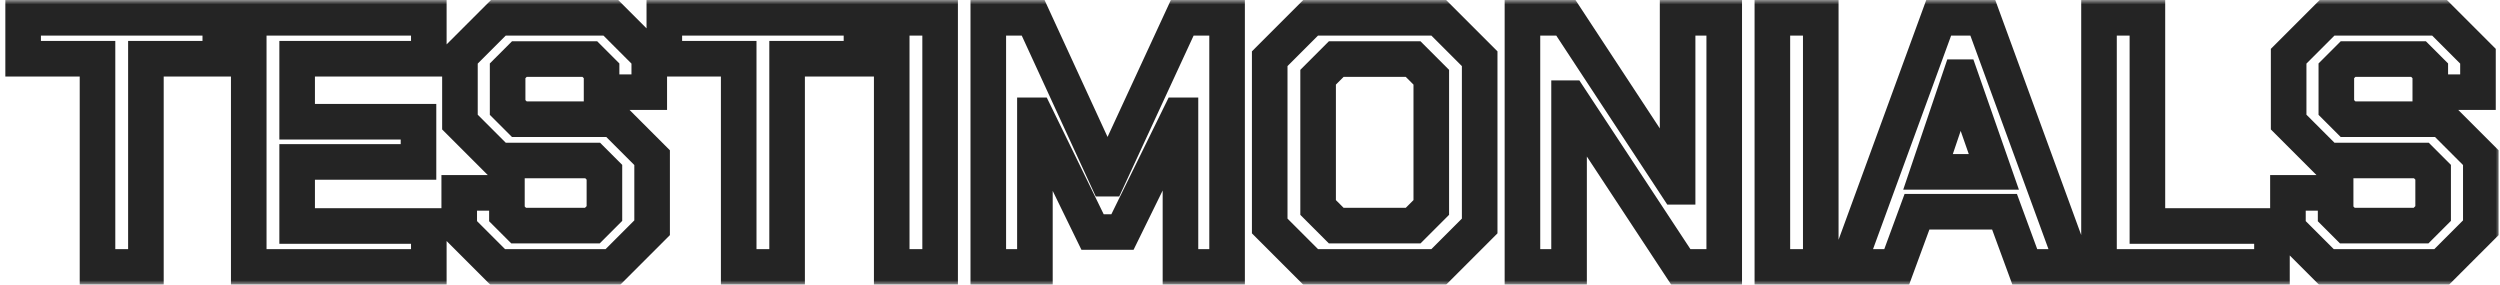 <?xml version="1.0" encoding="UTF-8"?> <svg xmlns="http://www.w3.org/2000/svg" width="281" height="32" viewBox="0 0 281 32" fill="none"><mask id="path-1-outside-1_25_31755" maskUnits="userSpaceOnUse" x="0" y="0" width="281" height="32" fill="black"><rect fill="white" width="281" height="32"></rect><path d="M10.96 6.6H2.6V2H24.76V6.6H16.4V30H10.96V6.6ZM27.959 2H48.199V6.6H33.399V13.68H47.039V18.2H33.399V25.4H48.199V30H27.959V2ZM51.617 25.68V21.68H56.977V24.04L58.297 25.36H66.577L67.937 24V19.36L66.617 18.04H56.017L51.697 13.72V6.32L56.017 2H68.657L72.977 6.32V10.36H67.617V7.96L66.297 6.64H58.377L57.057 7.96V12.08L58.377 13.4H68.977L73.297 17.72V25.6L68.897 30H55.937L51.617 25.68ZM83.03 6.6H74.67V2H96.83V6.6H88.47V30H83.03V6.6ZM100.23 2H105.67V30H100.23V2ZM111.084 2H116.124L124.444 20.08H124.524L132.884 2H137.924V30H132.684V12.96H132.604L126.164 26.08H122.804L116.404 12.96H116.324V30H111.084V2ZM142.716 25.4V6.6L147.316 2H161.716L166.316 6.6V25.4L161.716 30H147.316L142.716 25.4ZM158.836 25.36L160.876 23.32V8.68L158.836 6.64H150.196L148.156 8.68V23.32L150.196 25.36H158.836ZM171.123 2H176.003L188.483 21H188.563V2H193.803V30H188.923L176.443 11.04H176.363V30H171.123V2ZM199.214 2H204.654V30H199.214V2ZM217.909 2H222.869L233.109 30H227.589L225.309 23.8H215.469L213.189 30H207.669L217.909 2ZM224.109 19.32L220.389 8.68H220.309L216.709 19.32H224.109ZM235.928 2H241.368V25.4H255.368V30H235.928V2ZM257.164 25.68V21.68H262.524V24.04L263.844 25.36H272.124L273.484 24V19.36L272.164 18.04H261.564L257.244 13.72V6.32L261.564 2H274.204L278.524 6.32V10.36H273.164V7.96L271.844 6.64H263.924L262.604 7.96V12.08L263.924 13.4H274.524L278.844 17.72V25.6L274.444 30H261.484L257.164 25.68Z"></path></mask><path d="M10.96 6.6H12.96V4.6H10.96V6.6ZM2.6 6.6H0.6V8.6H2.6V6.6ZM2.6 2V-1.90735e-06H0.6V2H2.6ZM24.76 2H26.76V-1.90735e-06H24.76V2ZM24.76 6.6V8.6H26.76V6.6H24.76ZM16.4 6.6V4.6H14.4V6.6H16.4ZM16.4 30V32H18.4V30H16.4ZM10.96 30H8.96V32H10.96V30ZM10.96 6.6V4.6H2.6V6.6V8.6H10.96V6.6ZM2.6 6.6H4.6V2H2.6H0.6V6.6H2.6ZM2.6 2V4H24.76V2V-1.90735e-06H2.6V2ZM24.76 2H22.76V6.6H24.76H26.76V2H24.76ZM24.76 6.6V4.6H16.4V6.6V8.6H24.76V6.6ZM16.4 6.6H14.4V30H16.4H18.4V6.6H16.4ZM16.4 30V28H10.96V30V32H16.4V30ZM10.96 30H12.96V6.6H10.96H8.96V30H10.96ZM27.959 2V-1.90735e-06H25.959V2H27.959ZM48.199 2H50.199V-1.90735e-06H48.199V2ZM48.199 6.6V8.6H50.199V6.6H48.199ZM33.399 6.6V4.6H31.399V6.6H33.399ZM33.399 13.68H31.399V15.68H33.399V13.68ZM47.039 13.68H49.039V11.68H47.039V13.68ZM47.039 18.2V20.2H49.039V18.2H47.039ZM33.399 18.2V16.2H31.399V18.2H33.399ZM33.399 25.4H31.399V27.4H33.399V25.4ZM48.199 25.4H50.199V23.4H48.199V25.4ZM48.199 30V32H50.199V30H48.199ZM27.959 30H25.959V32H27.959V30ZM27.959 2V4H48.199V2V-1.90735e-06H27.959V2ZM48.199 2H46.199V6.6H48.199H50.199V2H48.199ZM48.199 6.6V4.6H33.399V6.6V8.6H48.199V6.6ZM33.399 6.6H31.399V13.68H33.399H35.399V6.6H33.399ZM33.399 13.68V15.68H47.039V13.68V11.68H33.399V13.68ZM47.039 13.68H45.039V18.2H47.039H49.039V13.68H47.039ZM47.039 18.2V16.2H33.399V18.2V20.2H47.039V18.2ZM33.399 18.2H31.399V25.4H33.399H35.399V18.2H33.399ZM33.399 25.4V27.4H48.199V25.4V23.4H33.399V25.4ZM48.199 25.4H46.199V30H48.199H50.199V25.4H48.199ZM48.199 30V28H27.959V30V32H48.199V30ZM27.959 30H29.959V2H27.959H25.959V30H27.959ZM51.617 25.68H49.617V26.508L50.203 27.094L51.617 25.68ZM51.617 21.68V19.68H49.617V21.68H51.617ZM56.977 21.68H58.977V19.68H56.977V21.68ZM56.977 24.04H54.977V24.868L55.563 25.454L56.977 24.04ZM58.297 25.36L56.883 26.774L57.469 27.36H58.297V25.36ZM66.577 25.36V27.36H67.406L67.991 26.774L66.577 25.36ZM67.937 24L69.351 25.414L69.937 24.828V24H67.937ZM67.937 19.36H69.937V18.532L69.351 17.946L67.937 19.36ZM66.617 18.04L68.031 16.626L67.446 16.04H66.617V18.04ZM56.017 18.04L54.603 19.454L55.189 20.04H56.017V18.04ZM51.697 13.72H49.697V14.548L50.283 15.134L51.697 13.72ZM51.697 6.32L50.283 4.906L49.697 5.492V6.32H51.697ZM56.017 2V-1.90735e-06H55.189L54.603 0.586L56.017 2ZM68.657 2L70.071 0.586L69.486 -1.90735e-06H68.657V2ZM72.977 6.32H74.977V5.492L74.391 4.906L72.977 6.32ZM72.977 10.36V12.36H74.977V10.36H72.977ZM67.617 10.36H65.617V12.36H67.617V10.36ZM67.617 7.96H69.617V7.132L69.031 6.546L67.617 7.96ZM66.297 6.64L67.711 5.226L67.126 4.64H66.297V6.64ZM58.377 6.64V4.64H57.549L56.963 5.226L58.377 6.64ZM57.057 7.96L55.643 6.546L55.057 7.132V7.96H57.057ZM57.057 12.08H55.057V12.908L55.643 13.494L57.057 12.08ZM58.377 13.4L56.963 14.814L57.549 15.4H58.377V13.4ZM68.977 13.4L70.391 11.986L69.806 11.4H68.977V13.4ZM73.297 17.72H75.297V16.892L74.711 16.306L73.297 17.72ZM73.297 25.6L74.711 27.014L75.297 26.428V25.6H73.297ZM68.897 30V32H69.726L70.311 31.414L68.897 30ZM55.937 30L54.523 31.414L55.109 32H55.937V30ZM51.617 25.68H53.617V21.68H51.617H49.617V25.68H51.617ZM51.617 21.68V23.68H56.977V21.68V19.68H51.617V21.68ZM56.977 21.68H54.977V24.04H56.977H58.977V21.68H56.977ZM56.977 24.04L55.563 25.454L56.883 26.774L58.297 25.36L59.711 23.946L58.391 22.626L56.977 24.04ZM58.297 25.36V27.36H66.577V25.36V23.36H58.297V25.36ZM66.577 25.36L67.991 26.774L69.351 25.414L67.937 24L66.523 22.586L65.163 23.946L66.577 25.36ZM67.937 24H69.937V19.36H67.937H65.937V24H67.937ZM67.937 19.36L69.351 17.946L68.031 16.626L66.617 18.04L65.203 19.454L66.523 20.774L67.937 19.36ZM66.617 18.04V16.04H56.017V18.04V20.04H66.617V18.04ZM56.017 18.04L57.431 16.626L53.111 12.306L51.697 13.72L50.283 15.134L54.603 19.454L56.017 18.04ZM51.697 13.72H53.697V6.32H51.697H49.697V13.72H51.697ZM51.697 6.32L53.111 7.734L57.431 3.414L56.017 2L54.603 0.586L50.283 4.906L51.697 6.32ZM56.017 2V4H68.657V2V-1.90735e-06H56.017V2ZM68.657 2L67.243 3.414L71.563 7.734L72.977 6.32L74.391 4.906L70.071 0.586L68.657 2ZM72.977 6.32H70.977V10.36H72.977H74.977V6.32H72.977ZM72.977 10.36V8.36H67.617V10.36V12.36H72.977V10.36ZM67.617 10.36H69.617V7.96H67.617H65.617V10.36H67.617ZM67.617 7.96L69.031 6.546L67.711 5.226L66.297 6.64L64.883 8.054L66.203 9.374L67.617 7.96ZM66.297 6.64V4.64H58.377V6.64V8.64H66.297V6.64ZM58.377 6.64L56.963 5.226L55.643 6.546L57.057 7.96L58.471 9.374L59.791 8.054L58.377 6.64ZM57.057 7.96H55.057V12.08H57.057H59.057V7.96H57.057ZM57.057 12.08L55.643 13.494L56.963 14.814L58.377 13.4L59.791 11.986L58.471 10.666L57.057 12.08ZM58.377 13.4V15.4H68.977V13.4V11.4H58.377V13.4ZM68.977 13.4L67.563 14.814L71.883 19.134L73.297 17.72L74.711 16.306L70.391 11.986L68.977 13.4ZM73.297 17.72H71.297V25.6H73.297H75.297V17.72H73.297ZM73.297 25.6L71.883 24.186L67.483 28.586L68.897 30L70.311 31.414L74.711 27.014L73.297 25.6ZM68.897 30V28H55.937V30V32H68.897V30ZM55.937 30L57.351 28.586L53.031 24.266L51.617 25.68L50.203 27.094L54.523 31.414L55.937 30ZM83.03 6.6H85.03V4.6H83.03V6.6ZM74.67 6.6H72.67V8.6H74.67V6.6ZM74.67 2V-1.90735e-06H72.67V2H74.67ZM96.83 2H98.83V-1.90735e-06H96.83V2ZM96.83 6.6V8.6H98.83V6.6H96.83ZM88.47 6.6V4.6H86.47V6.6H88.47ZM88.47 30V32H90.47V30H88.47ZM83.03 30H81.03V32H83.03V30ZM83.03 6.6V4.6H74.67V6.6V8.6H83.03V6.6ZM74.67 6.6H76.67V2H74.67H72.67V6.6H74.67ZM74.67 2V4H96.83V2V-1.90735e-06H74.67V2ZM96.83 2H94.83V6.6H96.83H98.83V2H96.83ZM96.83 6.6V4.6H88.47V6.6V8.6H96.83V6.6ZM88.47 6.6H86.47V30H88.47H90.47V6.6H88.47ZM88.47 30V28H83.03V30V32H88.47V30ZM83.03 30H85.03V6.6H83.03H81.03V30H83.03ZM100.23 2V-1.90735e-06H98.23V2H100.23ZM105.67 2H107.67V-1.90735e-06H105.67V2ZM105.67 30V32H107.67V30H105.67ZM100.23 30H98.23V32H100.23V30ZM100.23 2V4H105.67V2V-1.90735e-06H100.23V2ZM105.67 2H103.67V30H105.67H107.67V2H105.67ZM105.67 30V28H100.23V30V32H105.67V30ZM100.23 30H102.23V2H100.23H98.23V30H100.23ZM111.084 2V-1.90735e-06H109.084V2H111.084ZM116.124 2L117.941 1.164L117.406 -1.90735e-06H116.124V2ZM124.444 20.08L122.628 20.916L123.163 22.08H124.444V20.08ZM124.524 20.08V22.08H125.803L126.34 20.919L124.524 20.08ZM132.884 2V-1.90735e-06H131.606L131.069 1.161L132.884 2ZM137.924 2H139.924V-1.90735e-06H137.924V2ZM137.924 30V32H139.924V30H137.924ZM132.684 30H130.684V32H132.684V30ZM132.684 12.96H134.684V10.96H132.684V12.96ZM132.604 12.96V10.96H131.358L130.809 12.079L132.604 12.96ZM126.164 26.08V28.08H127.411L127.96 26.961L126.164 26.08ZM122.804 26.08L121.007 26.957L121.555 28.08H122.804V26.08ZM116.404 12.96L118.202 12.083L117.654 10.96H116.404V12.96ZM116.324 12.96V10.96H114.324V12.96H116.324ZM116.324 30V32H118.324V30H116.324ZM111.084 30H109.084V32H111.084V30ZM111.084 2V4H116.124V2V-1.90735e-06H111.084V2ZM116.124 2L114.308 2.836L122.628 20.916L124.444 20.08L126.261 19.244L117.941 1.164L116.124 2ZM124.444 20.08V22.08H124.524V20.08V18.08H124.444V20.08ZM124.524 20.08L126.34 20.919L134.7 2.839L132.884 2L131.069 1.161L122.709 19.241L124.524 20.08ZM132.884 2V4H137.924V2V-1.90735e-06H132.884V2ZM137.924 2H135.924V30H137.924H139.924V2H137.924ZM137.924 30V28H132.684V30V32H137.924V30ZM132.684 30H134.684V12.96H132.684H130.684V30H132.684ZM132.684 12.96V10.96H132.604V12.96V14.96H132.684V12.96ZM132.604 12.96L130.809 12.079L124.369 25.199L126.164 26.08L127.96 26.961L134.4 13.841L132.604 12.96ZM126.164 26.08V24.08H122.804V26.08V28.08H126.164V26.08ZM122.804 26.08L124.602 25.203L118.202 12.083L116.404 12.96L114.607 13.837L121.007 26.957L122.804 26.08ZM116.404 12.96V10.96H116.324V12.96V14.96H116.404V12.96ZM116.324 12.96H114.324V30H116.324H118.324V12.96H116.324ZM116.324 30V28H111.084V30V32H116.324V30ZM111.084 30H113.084V2H111.084H109.084V30H111.084ZM142.716 25.4H140.716V26.228L141.301 26.814L142.716 25.4ZM142.716 6.6L141.301 5.186L140.716 5.772V6.6H142.716ZM147.316 2V-1.90735e-06H146.487L145.901 0.586L147.316 2ZM161.716 2L163.13 0.586L162.544 -1.90735e-06H161.716V2ZM166.316 6.6H168.316V5.772L167.73 5.186L166.316 6.6ZM166.316 25.4L167.73 26.814L168.316 26.228V25.4H166.316ZM161.716 30V32H162.544L163.13 31.414L161.716 30ZM147.316 30L145.901 31.414L146.487 32H147.316V30ZM158.836 25.36V27.36H159.664L160.25 26.774L158.836 25.36ZM160.876 23.32L162.29 24.734L162.876 24.148V23.32H160.876ZM160.876 8.68H162.876V7.852L162.29 7.266L160.876 8.68ZM158.836 6.64L160.25 5.226L159.664 4.64H158.836V6.64ZM150.196 6.64V4.64H149.367L148.781 5.226L150.196 6.64ZM148.156 8.68L146.741 7.266L146.156 7.852V8.68H148.156ZM148.156 23.32H146.156V24.148L146.741 24.734L148.156 23.32ZM150.196 25.36L148.781 26.774L149.367 27.36H150.196V25.36ZM142.716 25.4H144.716V6.6H142.716H140.716V25.4H142.716ZM142.716 6.6L144.13 8.014L148.73 3.414L147.316 2L145.901 0.586L141.301 5.186L142.716 6.6ZM147.316 2V4H161.716V2V-1.90735e-06H147.316V2ZM161.716 2L160.301 3.414L164.901 8.014L166.316 6.6L167.73 5.186L163.13 0.586L161.716 2ZM166.316 6.6H164.316V25.4H166.316H168.316V6.6H166.316ZM166.316 25.4L164.901 23.986L160.301 28.586L161.716 30L163.13 31.414L167.73 26.814L166.316 25.4ZM161.716 30V28H147.316V30V32H161.716V30ZM147.316 30L148.73 28.586L144.13 23.986L142.716 25.4L141.301 26.814L145.901 31.414L147.316 30ZM158.836 25.36L160.25 26.774L162.29 24.734L160.876 23.32L159.461 21.906L157.421 23.946L158.836 25.36ZM160.876 23.32H162.876V8.68H160.876H158.876V23.32H160.876ZM160.876 8.68L162.29 7.266L160.25 5.226L158.836 6.64L157.421 8.054L159.461 10.094L160.876 8.68ZM158.836 6.64V4.64H150.196V6.64V8.64H158.836V6.64ZM150.196 6.64L148.781 5.226L146.741 7.266L148.156 8.68L149.57 10.094L151.61 8.054L150.196 6.64ZM148.156 8.68H146.156V23.32H148.156H150.156V8.68H148.156ZM148.156 23.32L146.741 24.734L148.781 26.774L150.196 25.36L151.61 23.946L149.57 21.906L148.156 23.32ZM150.196 25.36V27.36H158.836V25.36V23.36H150.196V25.36ZM171.123 2V-1.90735e-06H169.123V2H171.123ZM176.003 2L177.675 0.902L177.083 -1.90735e-06H176.003V2ZM188.483 21L186.812 22.098L187.404 23H188.483V21ZM188.563 21V23H190.563V21H188.563ZM188.563 2V-1.90735e-06H186.563V2H188.563ZM193.803 2H195.803V-1.90735e-06H193.803V2ZM193.803 30V32H195.803V30H193.803ZM188.923 30L187.253 31.1L187.846 32H188.923V30ZM176.443 11.04L178.114 9.94L177.521 9.04H176.443V11.04ZM176.363 11.04V9.04H174.363V11.04H176.363ZM176.363 30V32H178.363V30H176.363ZM171.123 30H169.123V32H171.123V30ZM171.123 2V4H176.003V2V-1.90735e-06H171.123V2ZM176.003 2L174.332 3.098L186.812 22.098L188.483 21L190.155 19.902L177.675 0.902L176.003 2ZM188.483 21V23H188.563V21V19H188.483V21ZM188.563 21H190.563V2H188.563H186.563V21H188.563ZM188.563 2V4H193.803V2V-1.90735e-06H188.563V2ZM193.803 2H191.803V30H193.803H195.803V2H193.803ZM193.803 30V28H188.923V30V32H193.803V30ZM188.923 30L190.594 28.9L178.114 9.94L176.443 11.04L174.773 12.14L187.253 31.1L188.923 30ZM176.443 11.04V9.04H176.363V11.04V13.04H176.443V11.04ZM176.363 11.04H174.363V30H176.363H178.363V11.04H176.363ZM176.363 30V28H171.123V30V32H176.363V30ZM171.123 30H173.123V2H171.123H169.123V30H171.123ZM199.214 2V-1.90735e-06H197.214V2H199.214ZM204.654 2H206.654V-1.90735e-06H204.654V2ZM204.654 30V32H206.654V30H204.654ZM199.214 30H197.214V32H199.214V30ZM199.214 2V4H204.654V2V-1.90735e-06H199.214V2ZM204.654 2H202.654V30H204.654H206.654V2H204.654ZM204.654 30V28H199.214V30V32H204.654V30ZM199.214 30H201.214V2H199.214H197.214V30H199.214ZM217.909 2V-1.90735e-06H216.511L216.03 1.313L217.909 2ZM222.869 2L224.747 1.313L224.267 -1.90735e-06H222.869V2ZM233.109 30V32H235.97L234.987 29.313L233.109 30ZM227.589 30L225.712 30.69L226.193 32H227.589V30ZM225.309 23.8L227.186 23.11L226.704 21.8H225.309V23.8ZM215.469 23.8V21.8H214.073L213.592 23.11L215.469 23.8ZM213.189 30V32H214.584L215.066 30.69L213.189 30ZM207.669 30L205.79 29.313L204.808 32H207.669V30ZM224.109 19.32V21.32H226.927L225.997 18.66L224.109 19.32ZM220.389 8.68L222.277 8.02L221.808 6.68H220.389V8.68ZM220.309 8.68V6.68H218.874L218.414 8.039L220.309 8.68ZM216.709 19.32L214.814 18.679L213.921 21.32H216.709V19.32ZM217.909 2V4H222.869V2V-1.90735e-06H217.909V2ZM222.869 2L220.99 2.687L231.23 30.687L233.109 30L234.987 29.313L224.747 1.313L222.869 2ZM233.109 30V28H227.589V30V32H233.109V30ZM227.589 30L229.466 29.31L227.186 23.11L225.309 23.8L223.432 24.49L225.712 30.69L227.589 30ZM225.309 23.8V21.8H215.469V23.8V25.8H225.309V23.8ZM215.469 23.8L213.592 23.11L211.312 29.31L213.189 30L215.066 30.69L217.346 24.49L215.469 23.8ZM213.189 30V28H207.669V30V32H213.189V30ZM207.669 30L209.547 30.687L219.787 2.687L217.909 2L216.03 1.313L205.79 29.313L207.669 30ZM224.109 19.32L225.997 18.66L222.277 8.02L220.389 8.68L218.501 9.34L222.221 19.98L224.109 19.32ZM220.389 8.68V6.68H220.309V8.68V10.68H220.389V8.68ZM220.309 8.68L218.414 8.039L214.814 18.679L216.709 19.32L218.603 19.961L222.203 9.321L220.309 8.68ZM216.709 19.32V21.32H224.109V19.32V17.32H216.709V19.32ZM235.928 2V-1.90735e-06H233.928V2H235.928ZM241.368 2H243.368V-1.90735e-06H241.368V2ZM241.368 25.4H239.368V27.4H241.368V25.4ZM255.368 25.4H257.368V23.4H255.368V25.4ZM255.368 30V32H257.368V30H255.368ZM235.928 30H233.928V32H235.928V30ZM235.928 2V4H241.368V2V-1.90735e-06H235.928V2ZM241.368 2H239.368V25.4H241.368H243.368V2H241.368ZM241.368 25.4V27.4H255.368V25.4V23.4H241.368V25.4ZM255.368 25.4H253.368V30H255.368H257.368V25.4H255.368ZM255.368 30V28H235.928V30V32H255.368V30ZM235.928 30H237.928V2H235.928H233.928V30H235.928ZM257.164 25.68H255.164V26.508L255.75 27.094L257.164 25.68ZM257.164 21.68V19.68H255.164V21.68H257.164ZM262.524 21.68H264.524V19.68H262.524V21.68ZM262.524 24.04H260.524V24.868L261.11 25.454L262.524 24.04ZM263.844 25.36L262.43 26.774L263.016 27.36H263.844V25.36ZM272.124 25.36V27.36H272.952L273.538 26.774L272.124 25.36ZM273.484 24L274.898 25.414L275.484 24.828V24H273.484ZM273.484 19.36H275.484V18.532L274.898 17.946L273.484 19.36ZM272.164 18.04L273.578 16.626L272.992 16.04H272.164V18.04ZM261.564 18.04L260.15 19.454L260.736 20.04H261.564V18.04ZM257.244 13.72H255.244V14.548L255.83 15.134L257.244 13.72ZM257.244 6.32L255.83 4.906L255.244 5.492V6.32H257.244ZM261.564 2V-1.90735e-06H260.736L260.15 0.586L261.564 2ZM274.204 2L275.618 0.586L275.033 -1.90735e-06H274.204V2ZM278.524 6.32H280.524V5.492L279.938 4.906L278.524 6.32ZM278.524 10.36V12.36H280.524V10.36H278.524ZM273.164 10.36H271.164V12.36H273.164V10.36ZM273.164 7.96H275.164V7.132L274.578 6.546L273.164 7.96ZM271.844 6.64L273.258 5.226L272.672 4.64H271.844V6.64ZM263.924 6.64V4.64H263.096L262.51 5.226L263.924 6.64ZM262.604 7.96L261.19 6.546L260.604 7.132V7.96H262.604ZM262.604 12.08H260.604V12.908L261.19 13.494L262.604 12.08ZM263.924 13.4L262.51 14.814L263.096 15.4H263.924V13.4ZM274.524 13.4L275.938 11.986L275.352 11.4H274.524V13.4ZM278.844 17.72H280.844V16.892L280.258 16.306L278.844 17.72ZM278.844 25.6L280.258 27.014L280.844 26.428V25.6H278.844ZM274.444 30V32H275.272L275.858 31.414L274.444 30ZM261.484 30L260.07 31.414L260.656 32H261.484V30ZM257.164 25.68H259.164V21.68H257.164H255.164V25.68H257.164ZM257.164 21.68V23.68H262.524V21.68V19.68H257.164V21.68ZM262.524 21.68H260.524V24.04H262.524H264.524V21.68H262.524ZM262.524 24.04L261.11 25.454L262.43 26.774L263.844 25.36L265.258 23.946L263.938 22.626L262.524 24.04ZM263.844 25.36V27.36H272.124V25.36V23.36H263.844V25.36ZM272.124 25.36L273.538 26.774L274.898 25.414L273.484 24L272.07 22.586L270.71 23.946L272.124 25.36ZM273.484 24H275.484V19.36H273.484H271.484V24H273.484ZM273.484 19.36L274.898 17.946L273.578 16.626L272.164 18.04L270.75 19.454L272.07 20.774L273.484 19.36ZM272.164 18.04V16.04H261.564V18.04V20.04H272.164V18.04ZM261.564 18.04L262.978 16.626L258.658 12.306L257.244 13.72L255.83 15.134L260.15 19.454L261.564 18.04ZM257.244 13.72H259.244V6.32H257.244H255.244V13.72H257.244ZM257.244 6.32L258.658 7.734L262.978 3.414L261.564 2L260.15 0.586L255.83 4.906L257.244 6.32ZM261.564 2V4H274.204V2V-1.90735e-06H261.564V2ZM274.204 2L272.79 3.414L277.11 7.734L278.524 6.32L279.938 4.906L275.618 0.586L274.204 2ZM278.524 6.32H276.524V10.36H278.524H280.524V6.32H278.524ZM278.524 10.36V8.36H273.164V10.36V12.36H278.524V10.36ZM273.164 10.36H275.164V7.96H273.164H271.164V10.36H273.164ZM273.164 7.96L274.578 6.546L273.258 5.226L271.844 6.64L270.43 8.054L271.75 9.374L273.164 7.96ZM271.844 6.64V4.64H263.924V6.64V8.64H271.844V6.64ZM263.924 6.64L262.51 5.226L261.19 6.546L262.604 7.96L264.018 9.374L265.338 8.054L263.924 6.64ZM262.604 7.96H260.604V12.08H262.604H264.604V7.96H262.604ZM262.604 12.08L261.19 13.494L262.51 14.814L263.924 13.4L265.338 11.986L264.018 10.666L262.604 12.08ZM263.924 13.4V15.4H274.524V13.4V11.4H263.924V13.4ZM274.524 13.4L273.11 14.814L277.43 19.134L278.844 17.72L280.258 16.306L275.938 11.986L274.524 13.4ZM278.844 17.72H276.844V25.6H278.844H280.844V17.72H278.844ZM278.844 25.6L277.43 24.186L273.03 28.586L274.444 30L275.858 31.414L280.258 27.014L278.844 25.6ZM274.444 30V28H261.484V30V32H274.444V30ZM261.484 30L262.898 28.586L258.578 24.266L257.164 25.68L255.75 27.094L260.07 31.414L261.484 30Z" fill="#242424" mask="url(#path-1-outside-1_25_31755)"></path></svg> 